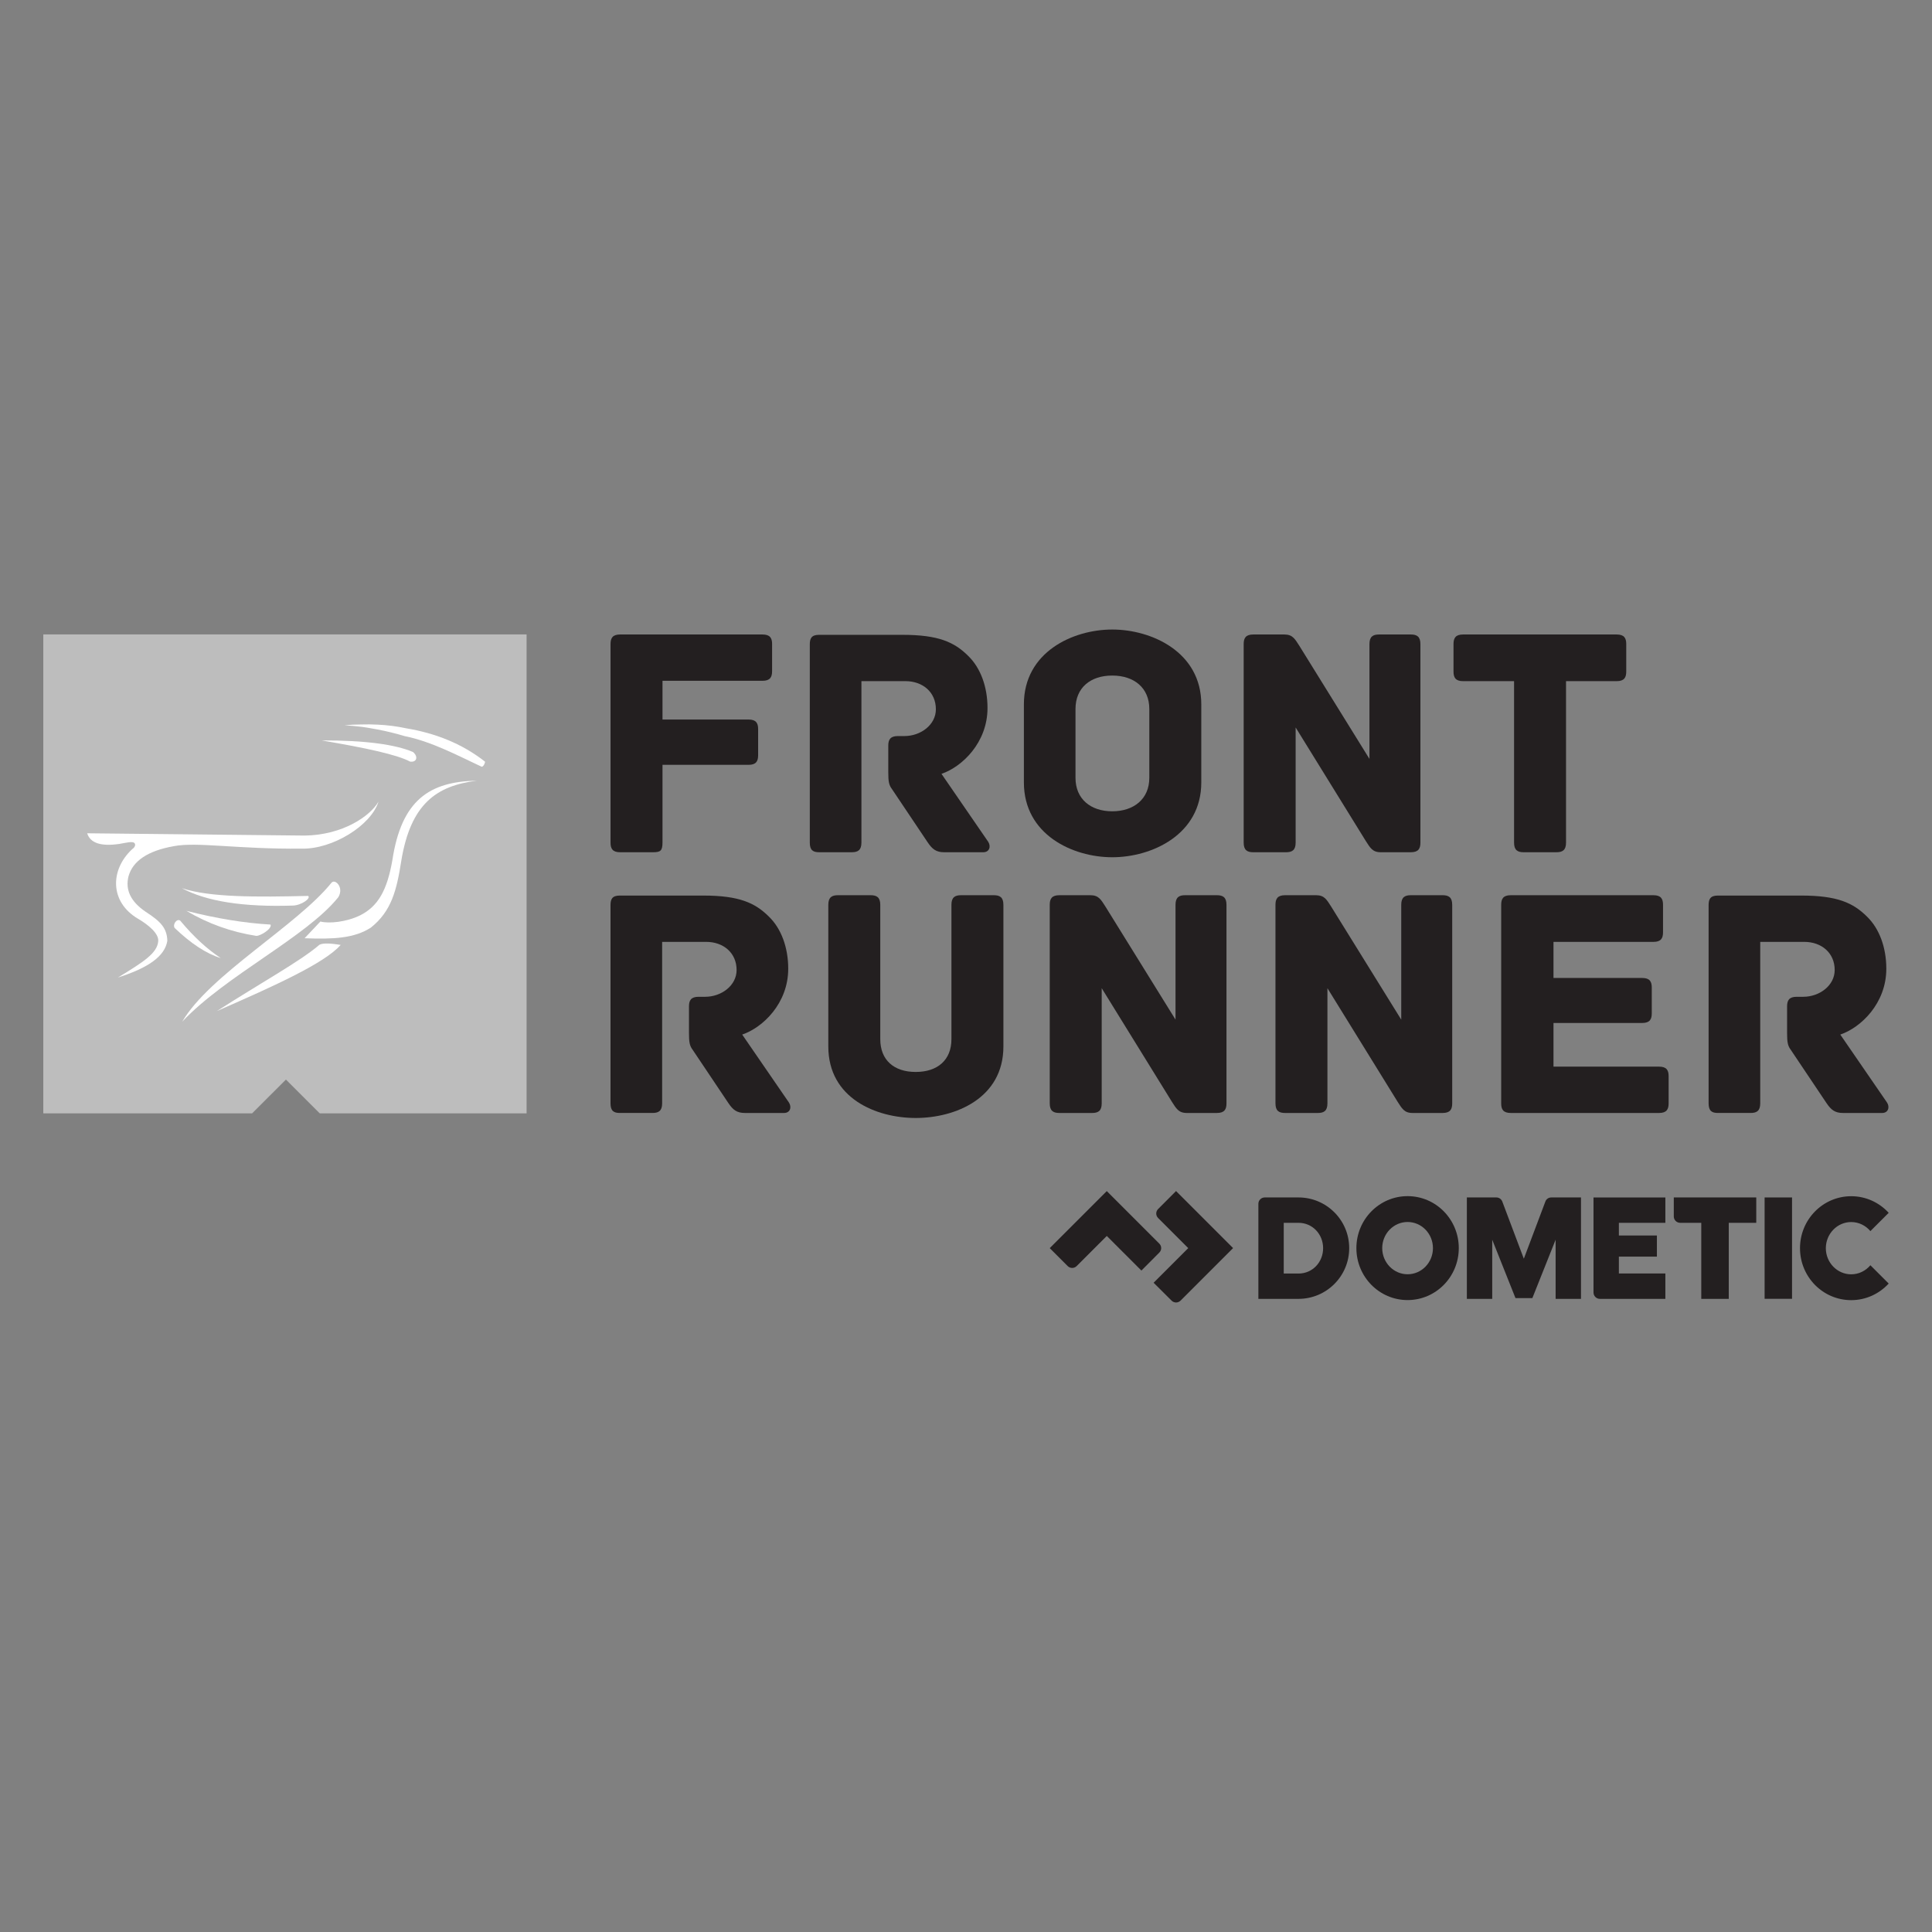<?xml version="1.0" encoding="UTF-8"?><svg id="Layer_1" xmlns="http://www.w3.org/2000/svg" viewBox="0 0 1080 1080"><rect x="0" y="0" width="1080" height="1080" fill="#808080" stroke="none"/><defs><style>.cls-1{fill:#bdbdbd;}.cls-2{fill:#231f20;}.cls-3{fill:#fff;}</style></defs><path class="cls-2" d="M725.88,669.38h-18.89c-1.94,0-3.55,1.58-3.55,3.55v53.14h22.44c15.63,0,28.33-12.7,28.33-28.33.03-15.66-12.7-28.36-28.33-28.36ZM717.62,711.89v-28.33h8.26c7.8,0,13.75,6.35,13.75,14.18s-5.92,14.18-13.75,14.18h-8.26v-.03Z"/><path class="cls-2" d="M867.16,669.38c-1.55,0-2.86.99-3.32,2.37l-12.01,31.88-12.01-31.88c-.49-1.38-1.81-2.37-3.32-2.37h-16.52v56.69h14.18v-33.07l13,32.64h9.44l13-32.64v33.07h14.18v-56.69h-16.62Z"/><polygon class="cls-2" points="986.43 726.04 1001.76 726.04 1001.76 697.71 1001.76 669.38 986.43 669.38 986.43 726.04"/><path class="cls-2" d="M890.78,669.38v53.14c0,1.94,1.58,3.55,3.55,3.55h36.62v-14.18h-25.99v-9.44h21.25v-11.81h-21.25v-7.07h25.99v-14.18h-40.17Z"/><path class="cls-2" d="M935.66,669.38v10.63c0,1.94,1.58,3.55,3.55,3.55h11.81v42.51h15.37v-42.51h15.37v-14.18s-46.1,0-46.1,0Z"/><path class="cls-2" d="M786.85,668.65c-15.79,0-28.62,13-28.62,29.05s12.8,29.05,28.62,29.05,28.62-13,28.62-29.05-12.8-29.05-28.62-29.05ZM786.85,712.32c-7.8,0-14.18-6.55-14.18-14.61s6.35-14.61,14.18-14.61,14.18,6.55,14.18,14.61-6.35,14.61-14.18,14.61Z"/><path class="cls-2" d="M647.38,675.86c-1.38,1.38-1.38,3.62,0,5l16.85,16.85-19.35,19.35,10.04,10c1.38,1.38,3.62,1.38,5,0l29.38-29.38-31.88-31.88-10.04,10.07Z"/><path class="cls-2" d="M648.07,695.21l-29.38-29.38-31.88,31.88,10.04,10.04c1.38,1.38,3.62,1.38,5,0l16.85-16.85,19.35,19.35,10-10.04c1.41-1.38,1.41-3.62.03-5Z"/><path class="cls-2" d="M1034.83,683.13c4.28,0,8.13,1.97,10.73,5.07l10.23-10.23c-5.23-5.69-12.67-9.28-20.96-9.28-15.79,0-28.62,13-28.62,29.05s12.8,29.05,28.62,29.05c8.29,0,15.73-3.59,20.96-9.28l-10.23-10.23c-2.6,3.09-6.45,5.07-10.73,5.07-7.8,0-14.18-6.55-14.18-14.61.03-8.06,6.38-14.61,14.18-14.61Z"/><polygon class="cls-1" points="24.21 354.64 24.21 355.3 24.21 618.97 24.21 622.36 140.95 622.36 159.84 603.48 178.72 622.36 294.37 622.36 294.37 618.97 294.37 355.3 294.37 354.64 24.21 354.64"/><g id="South_Africa"><g id="Mark"><path class="cls-3" d="M65.87,546.46c17.11-5.43,26.26-11.91,27.67-20.53-.2-6.98-3.55-10.73-12.04-16.19-8.36-5.63-11.58-12.24-9.67-19.84,2.4-8.69,10.86-14.31,25.3-16.88,13.06-2.53,35.37,1.71,71.63,1.38,17.11.33,38.56-12.83,42.84-26.29-4.54,7.96-19.81,18.66-41.19,18.98l-121.67-1.28c1.68,5.43,7.6,7.44,17.87,5.96,4.11-.72,6.91-1.41,8.19-.76,1.15.59,1.05,2.4-.92,3.69-12.4,11.52-12.57,29.45,3.13,38.79,5.96,3.49,11.75,8.29,11.45,12.57-.49,6.74-8.23,11.68-22.57,20.4"/><path class="cls-3" d="M101.7,496.51c15.66,5.2,42.05,5,70.57,4.31,1.68,1.45-4.05,5.33-8.59,5.4-27.54.89-48.2-2.3-61.99-9.71"/><path class="cls-3" d="M100.74,514.64c-1.81-1.32-4.34,1.94-3.13,4.08,9.18,8.78,17.77,14.41,25.8,16.85-7.6-4.97-15.17-11.94-22.67-20.93"/><path class="cls-3" d="M104.2,509.18c12.11,7.17,25.14,11.81,39.05,13.98,2.43.07,8.95-4.05,8-6.32-14.54-.82-30.24-3.39-47.05-7.67"/><path class="cls-3" d="M185.2,493.58c-19.35,23.92-68.07,51.43-83.34,77.55,24.28-25.8,69.42-47.35,87.26-69.59,3.39-5.59-2.01-10.66-3.92-7.96"/><path class="cls-3" d="M121.21,565.21c25.47-16.29,46.33-27.74,56.85-36.65,1.22-1.38,5.33-1.51,12.4-.33-9.15,10.2-35.83,22.37-69.26,36.98"/><path class="cls-3" d="M170.27,524.48l8.82-9.34c4.8,1.25,14.61.33,22.41-3.55,9.67-4.94,14.87-13.65,17.83-30.73,5.1-33.59,20.7-43.96,47.18-44.45-22.37,2.83-37.01,12.73-42.25,45.14-2.53,16.12-5.43,27.83-16.98,37.01-9.25,5.96-20.89,6.55-37.01,5.92"/><path class="cls-3" d="M179.81,413.9c24.87-.07,41.32,2.34,51.06,6.48,3.03,2.5,2.17,5.89-1.61,5.36-7.44-3.95-24.78-7.63-49.45-11.84"/><path class="cls-3" d="M192.57,405.44c3.22.2,6.42.46,9.61.86,2.96.43,5.92.92,8.82,1.48,2.57.49,5.13,1.02,7.63,1.65,2.53.63,5.03,1.28,7.5,2.04,14.87,2.99,29.02,10.53,43.13,17.14.95,0,1.88-1.88,1.88-2.83-13.19-10.36-28.26-16.02-44.12-18.66-2.6-.56-5.23-.99-7.9-1.35-2.63-.33-5.3-.56-7.96-.69-3.03-.16-6.12-.2-9.25-.1-3.06,0-6.22.16-9.34.46"/></g></g><path class="cls-2" d="M431.6,360.04v15.17c0,3.32-1.12,5.36-5.36,5.36h-55.9v21.65h48.1c4.24,0,5.36,2.04,5.36,5.36v14.61c0,3.32-1.12,5.36-5.36,5.36h-48.1v43.3c0,4.8-1.12,5.56-5.36,5.56h-18.33c-4.24,0-5.36-2.04-5.36-5.36v-111.01c0-3.32,1.12-5.36,5.36-5.36h79.56c4.28,0,5.4,2.04,5.4,5.36Z"/><path class="cls-2" d="M549.62,476.41h-21.81c-4.44,0-6.65-1.68-9.25-5.56l-19.97-29.78c-1.68-2.2-2.04-4.24-2.04-9.44v-14.81c0-3.32,1.12-5.36,5.36-5.36h3.68c9.08,0,17.57-6.28,17.57-14.97,0-9.61-7.4-15.73-17.01-15.73h-24.61v90.28c0,4.24-2.04,5.36-5.36,5.36h-18.33c-3.32,0-5.17-1.12-5.17-5.36v-110.81c0-3.32.92-5.36,5.17-5.36h46.62c20.17,0,29.05,4.08,36.82,11.84,6.84,6.65,10.73,17.21,10.73,29.05,0,19.41-14.25,32.93-25.73,36.82l26.09,37.94c1.68,2.57.76,5.89-2.76,5.89Z"/><path class="cls-2" d="M671.53,437.39c0,29.25-27.74,41.82-49.78,41.82s-49.39-12.57-49.39-41.82v-43.66c0-29.22,27.37-41.82,49.39-41.82s49.78,12.57,49.78,41.82v43.66ZM642.47,396.33c0-11.84-8.52-18.69-20.73-18.69s-20.53,6.84-20.53,18.69v38.5c0,11.84,8.52,18.69,20.53,18.69s20.73-6.84,20.73-18.69v-38.5Z"/><path class="cls-2" d="M794.02,360.04v111.01c0,3.32-1.12,5.36-5.36,5.36h-16.85c-4.64,0-5.92-2.6-8.32-6.28l-39.22-63.47v64.39c0,4.24-2.04,5.36-5.36,5.36h-18.33c-3.32,0-5.36-1.12-5.36-5.36v-111.01c0-3.32,1.12-5.36,5.36-5.36h17.41c4.64,0,5.92,2.6,8.32,6.28l39.22,63.27v-64.19c0-4.24,2.04-5.36,5.36-5.36h17.77c3.32,0,5.36,1.12,5.36,5.36Z"/><path class="cls-2" d="M909.08,360.04v15.37c0,3.32-1.12,5.36-5.36,5.36h-28.3v90.28c0,4.24-2.04,5.36-5.36,5.36h-18.33c-3.32,0-5.36-1.12-5.36-5.36v-90.28h-28.49c-4.24,0-5.36-2.04-5.36-5.36v-15.37c0-3.32,1.12-5.36,5.36-5.36h85.84c4.24,0,5.36,2.04,5.36,5.36Z"/><path class="cls-2" d="M438.25,622.16h-21.85c-4.44,0-6.65-1.68-9.25-5.56l-19.97-29.78c-1.68-2.24-2.04-4.24-2.04-9.44v-14.81c0-3.32,1.12-5.36,5.36-5.36h3.69c9.08,0,17.57-6.28,17.57-14.97,0-9.61-7.4-15.73-17.01-15.73h-24.61v90.28c0,4.24-2.04,5.36-5.36,5.36h-18.33c-3.32,0-5.17-1.12-5.17-5.36v-110.81c0-3.32.92-5.36,5.17-5.36h46.62c20.17,0,29.05,4.08,36.82,11.84,6.84,6.65,10.73,17.21,10.73,29.05,0,19.41-14.25,32.93-25.73,36.82l26.09,37.94c1.71,2.57.79,5.89-2.73,5.89Z"/><path class="cls-2" d="M560.91,505.79v79.19c0,29.05-27.01,39.98-49.02,39.98s-48.86-10.92-48.86-39.98v-79.19c0-4.24,2.04-5.36,5.36-5.36h18.33c3.32,0,5.36,1.12,5.36,5.36v75.11c0,11.65,7.6,18.33,19.81,18.33s19.97-6.65,19.97-18.33v-75.11c0-4.24,2.04-5.36,5.36-5.36h18.33c3.32,0,5.36,1.12,5.36,5.36Z"/><path class="cls-2" d="M685.61,505.79v111.01c0,3.32-1.12,5.36-5.36,5.36h-16.85c-4.64,0-5.92-2.6-8.32-6.28l-39.22-63.47v64.39c0,4.24-2.04,5.36-5.36,5.36h-18.33c-3.32,0-5.36-1.12-5.36-5.36v-111.01c0-3.32,1.12-5.36,5.36-5.36h17.41c4.64,0,5.92,2.6,8.32,6.28l39.22,63.27v-64.19c0-4.24,2.04-5.36,5.36-5.36h17.77c3.32,0,5.36,1.12,5.36,5.36Z"/><path class="cls-2" d="M811.79,505.79v111.01c0,3.32-1.12,5.36-5.36,5.36h-16.85c-4.64,0-5.92-2.6-8.32-6.28l-39.22-63.47v64.39c0,4.24-2.04,5.36-5.36,5.36h-18.33c-3.32,0-5.36-1.12-5.36-5.36v-111.01c0-3.32,1.12-5.36,5.36-5.36h17.41c4.64,0,5.92,2.6,8.32,6.28l39.22,63.27v-64.19c0-4.24,2.04-5.36,5.36-5.36h17.77c3.32,0,5.36,1.12,5.36,5.36Z"/><path class="cls-2" d="M932.77,601.63v15.17c0,3.32-1.12,5.36-5.36,5.36h-82.88c-4.24,0-5.36-2.04-5.36-5.36v-111.01c0-3.32,1.12-5.36,5.36-5.36h79.75c4.24,0,5.36,2.04,5.36,5.36v15.37c0,3.32-1.12,5.36-5.36,5.36h-55.87v20.17h49.58c4.24,0,5.36,2.04,5.36,5.36v14.44c0,3.32-1.12,5.36-5.36,5.36h-49.58v24.41h59.03c4.21,0,5.33,2.04,5.33,5.36Z"/><path class="cls-2" d="M1052.1,622.16h-21.85c-4.44,0-6.65-1.68-9.25-5.56l-19.97-29.78c-1.68-2.24-2.04-4.24-2.04-9.44v-14.81c0-3.32,1.12-5.36,5.36-5.36h3.68c9.08,0,17.57-6.28,17.57-14.97,0-9.61-7.4-15.73-17.01-15.73h-24.61v90.28c0,4.24-2.04,5.36-5.36,5.36h-18.33c-3.32,0-5.17-1.12-5.17-5.36v-110.81c0-3.32.92-5.36,5.17-5.36h46.62c20.17,0,29.05,4.08,36.82,11.84,6.84,6.65,10.73,17.21,10.73,29.05,0,19.41-14.25,32.93-25.73,36.82l26.09,37.94c1.71,2.57.76,5.89-2.73,5.89Z"/></svg>